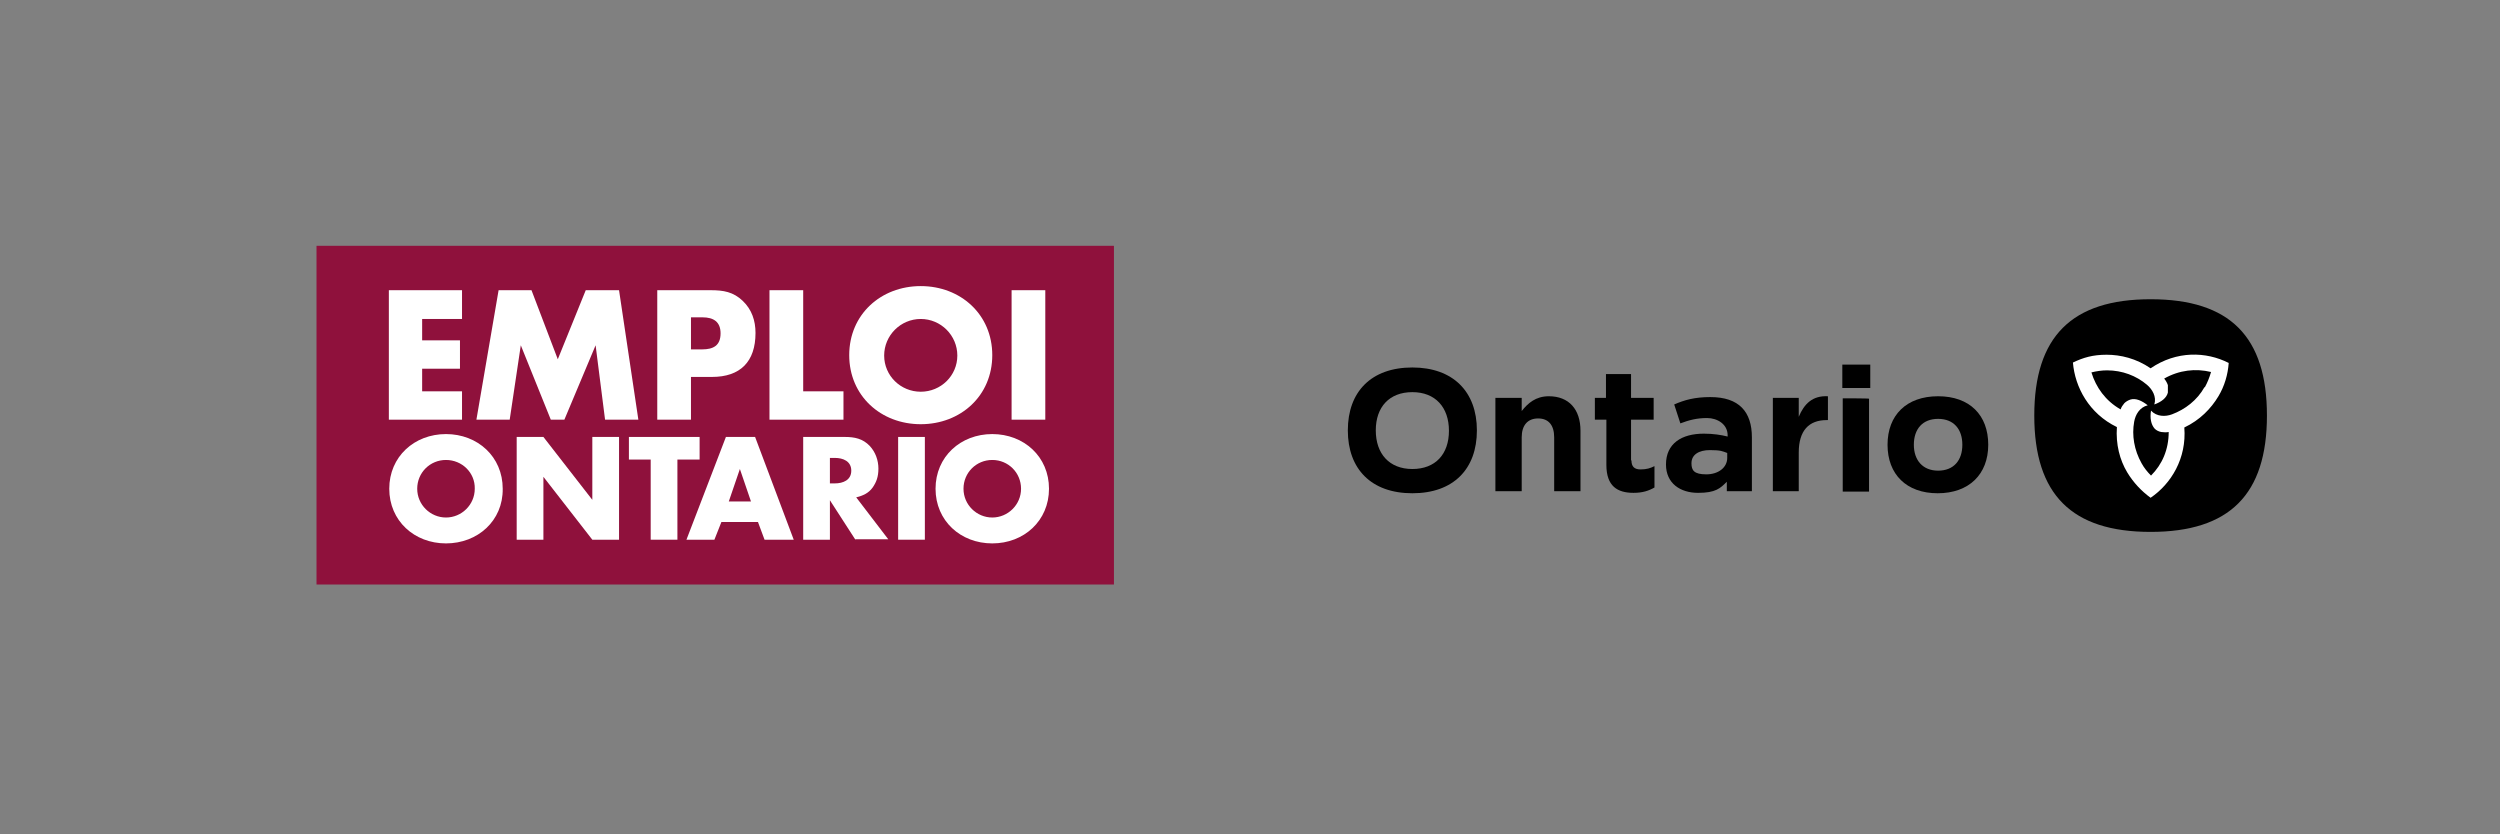 <?xml version="1.0" encoding="UTF-8"?>
<svg id="Layer_1" data-name="Layer 1" xmlns="http://www.w3.org/2000/svg" version="1.1" viewBox="0 0 608.2 203">
  <rect x="0" y="0" width="608.2" height="203" fill="#808080" stroke="none"/>
  <defs>
    <style>
      .cls-1 {
        fill: #8f113c;
      }

      .cls-1, .cls-2, .cls-3 {
        stroke-width: 0px;
      }

      .cls-2 {
        fill: #000;
      }

      .cls-3 {
        fill: #fff;
      }
    </style>
  </defs>
  <g>
    <path class="cls-2" d="M343.6,89.4c-10,0-15.7,5.9-15.7,15.3s5.7,15.3,15.7,15.3,15.7-5.9,15.7-15.3-5.8-15.3-15.7-15.3ZM343.6,114.1c-5.6,0-8.9-3.7-8.9-9.4s3.3-9.3,8.9-9.3,8.9,3.7,8.9,9.4-3.3,9.3-8.9,9.3Z"/>
    <path class="cls-2" d="M378.1,119.5v-13.1c0-3-1.4-4.6-3.9-4.6s-4,1.6-4,4.6v13.1h-6.4v-22.7h6.4v3.2c1.5-1.9,3.4-3.6,6.6-3.6,4.9,0,7.7,3.2,7.7,8.4v14.7h-6.4Z"/>
    <path class="cls-2" d="M396.9,112c0,1.5.7,2.2,2.2,2.2s2.4-.3,3.4-.8v5.2c-1.4.8-2.9,1.3-5.1,1.3-3.9,0-6.6-1.6-6.6-6.8v-11h-2.8v-5.3h2.7v-5.8h6.1v5.8h5.5v5.3h-5.5v9.9h.1Z"/>
    <path class="cls-2" d="M416.1,96.6c-3.8,0-6.3.7-8.8,1.8l1.5,4.6c2.1-.8,4-1.3,6.5-1.3s5,1.5,5,4.2v.3c-1.6-.4-3.5-.7-5.8-.7-5.4,0-9.2,2.4-9.2,7.5h0c0,4.6,3.5,6.9,7.8,6.9s5.4-1.1,7-2.7v2.3h6.1v-13.1c0-6.2-3.1-9.8-10.1-9.8ZM420.2,111.4c0,2.3-2.1,4-5.1,4s-3.6-1-3.6-2.7h0c0-2.1,1.8-3.2,4.5-3.2s3.1.3,4.2.7v1.2h0Z"/>
    <path class="cls-2" d="M444.4,102.2c-4.3,0-6.8,2.5-6.8,7.9v9.4h-6.3v-22.7h6.3v4.6c1.3-3.1,3.3-5.2,7.1-5v5.8h-.3Z"/>
    <path class="cls-2" d="M455,88.7v5.7h-6.8v-5.7h6.8,0c0,.1,0,0,0,0ZM454.7,97h0c0-.1-6.4-.1-6.4-.1v22.7h6.4v-22.7h0Z"/>
    <path class="cls-2" d="M471.5,96.4c-7.7,0-12.3,4.6-12.3,11.8s4.6,11.8,12.2,11.8,12.3-4.6,12.3-11.8c0-7.2-4.5-11.8-12.2-11.8ZM471.5,114.5c-3.7,0-5.9-2.5-5.9-6.3s2.1-6.3,5.9-6.3,5.9,2.5,5.9,6.3-2.1,6.3-5.9,6.3Z"/>
  </g>
  <path class="cls-2" d="M523.2,72.8c-19.2,0-28.3,9.1-28.3,28.3s9.1,28.3,28.3,28.3,28.3-9.1,28.3-28.3c0-19.2-9-28.3-28.3-28.3"/>
  <path class="cls-3" d="M523.2,89.6h0c-3.5-2.4-7.3-3.3-10.7-3.3s-5.7.7-8.2,1.9c.5,6,3.9,12.4,10.7,15.7-.3,4.2.7,8,2.5,11,1.5,2.5,3.5,4.6,5.7,6.2,5-3.4,8.8-9.6,8.2-17.1,3.8-1.8,6.5-4.6,8.3-7.6,1.5-2.5,2.3-5.3,2.5-8.1-5.5-2.8-12.7-3-19,1.3ZM536.3,94.2c-1.8,3.2-4.7,5.4-7.9,6.6-1.6.6-3.7.6-5.1-.9-.3,1.8,0,3.4.9,4.4.4.4,1,.7,1.6.8.7.1,1.2.1,1.8,0,0,4.3-1.6,7.9-4.3,10.6-.9-.9-1.7-1.9-2.3-3-1.8-3.2-2.4-6.8-1.8-10.1.3-1.7,1.3-3.5,3.3-4-1.4-1.1-2.9-1.8-4.2-1.4-.6.2-1.1.5-1.5.9-.4.5-.7.9-.9,1.5-3.7-2.1-6-5.4-7.1-9,1.2-.3,2.5-.5,3.8-.5,3.7,0,7.1,1.3,9.7,3.5,1.3,1.1,2.4,2.9,1.8,4.8,1.7-.6,3-1.6,3.3-2.9,0-.6,0-1.2,0-1.8-.2-.6-.5-1.1-.9-1.6,3.7-2.1,7.7-2.5,11.4-1.6-.4,1.4-.9,2.6-1.5,3.7Z"/>
  <g>
    <polygon class="cls-1" points="77 59.8 77 142.2 271 142.2 271 59.8 77 59.8"/>
    <polygon class="cls-3" points="94.6 102.1 94.6 70.6 112.4 70.6 112.4 77.6 102.7 77.6 102.7 82.8 111.9 82.8 111.9 89.7 102.7 89.7 102.7 95.2 112.4 95.2 112.4 102.1 94.6 102.1"/>
    <polygon class="cls-3" points="147.2 102.1 144.9 84 137.3 102.1 134 102.1 126.7 84 124 102.1 115.9 102.1 121.3 70.6 129.3 70.6 135.7 87.4 142.5 70.6 150.6 70.6 155.3 102.1 147.2 102.1"/>
    <path class="cls-3" d="M170.9,77.2h-2.8v7.8h2.7c2.7,0,4.5-.9,4.5-3.9,0-2.8-1.7-3.9-4.4-3.9h0ZM173.2,91.7h-5.1v10.4h-8.2v-31.5h13c3.1,0,5.5.4,7.8,2.6,2.2,2.1,3.1,4.8,3.1,7.8,0,7-3.7,10.7-10.6,10.7h0Z"/>
    <polygon class="cls-3" points="187.2 102.1 187.2 70.6 195.4 70.6 195.4 95.2 205.2 95.2 205.2 102.1 187.2 102.1"/>
    <path class="cls-3" d="M224,77.6c-4.9,0-8.9,4-8.9,8.9s4,8.8,8.9,8.8,8.9-3.9,8.9-8.8-4-8.9-8.9-8.9h0ZM224,103.2c-9.7,0-17.4-6.9-17.4-16.8s7.7-16.8,17.4-16.8,17.4,6.9,17.4,16.8-7.7,16.8-17.4,16.8h0Z"/>
    <polygon class="cls-3" points="246.1 102.1 246.1 70.6 254.3 70.6 254.3 102.1 246.1 102.1"/>
    <path class="cls-3" d="M108.5,111.9c-3.9,0-7,3.1-7,7s3.2,7,7,7,7-3.1,7-7c.1-3.9-3.1-7-7-7h0ZM108.5,132.2c-7.7,0-13.8-5.5-13.8-13.3s6.1-13.3,13.8-13.3,13.8,5.5,13.8,13.3c.1,7.8-6.1,13.3-13.8,13.3h0Z"/>
    <polygon class="cls-3" points="144.1 131.3 132.2 116 132.2 131.3 125.7 131.3 125.7 106.3 132.2 106.3 144.1 121.6 144.1 106.3 150.6 106.3 150.6 131.3 144.1 131.3"/>
    <polygon class="cls-3" points="164.8 111.8 164.8 131.3 158.3 131.3 158.3 111.8 153 111.8 153 106.3 170.2 106.3 170.2 111.8 164.8 111.8"/>
    <path class="cls-3" d="M180,114.1l-2.7,7.9h5.4l-2.7-7.9h0ZM186,131.3l-1.6-4.3h-8.9l-1.7,4.3h-6.8l9.6-25h7.1l9.4,25h-7.1Z"/>
    <path class="cls-3" d="M203.1,111.4h-1.2v6.2h1.2c2,0,4-.8,4-3.1s-2-3.1-4-3.1h0ZM208.1,131.3l-6.2-9.6v9.6h-6.5v-25h10.1c2.4,0,4.4.4,6.1,2.2,1.4,1.5,2.1,3.5,2.1,5.5s-.5,3.3-1.4,4.6c-1,1.4-2.4,2-4,2.4l7.8,10.2h-8Z"/>
    <polygon class="cls-3" points="218.5 131.3 218.5 106.3 225 106.3 225 131.3 218.5 131.3"/>
    <path class="cls-3" d="M241.4,111.9c-3.9,0-7,3.1-7,7s3.2,7,7,7,7-3.1,7-7-3.1-7-7-7h0ZM241.4,132.2c-7.7,0-13.8-5.5-13.8-13.3s6.1-13.3,13.8-13.3,13.8,5.5,13.8,13.3c0,7.8-6.1,13.3-13.8,13.3h0Z"/>
  </g>
</svg>